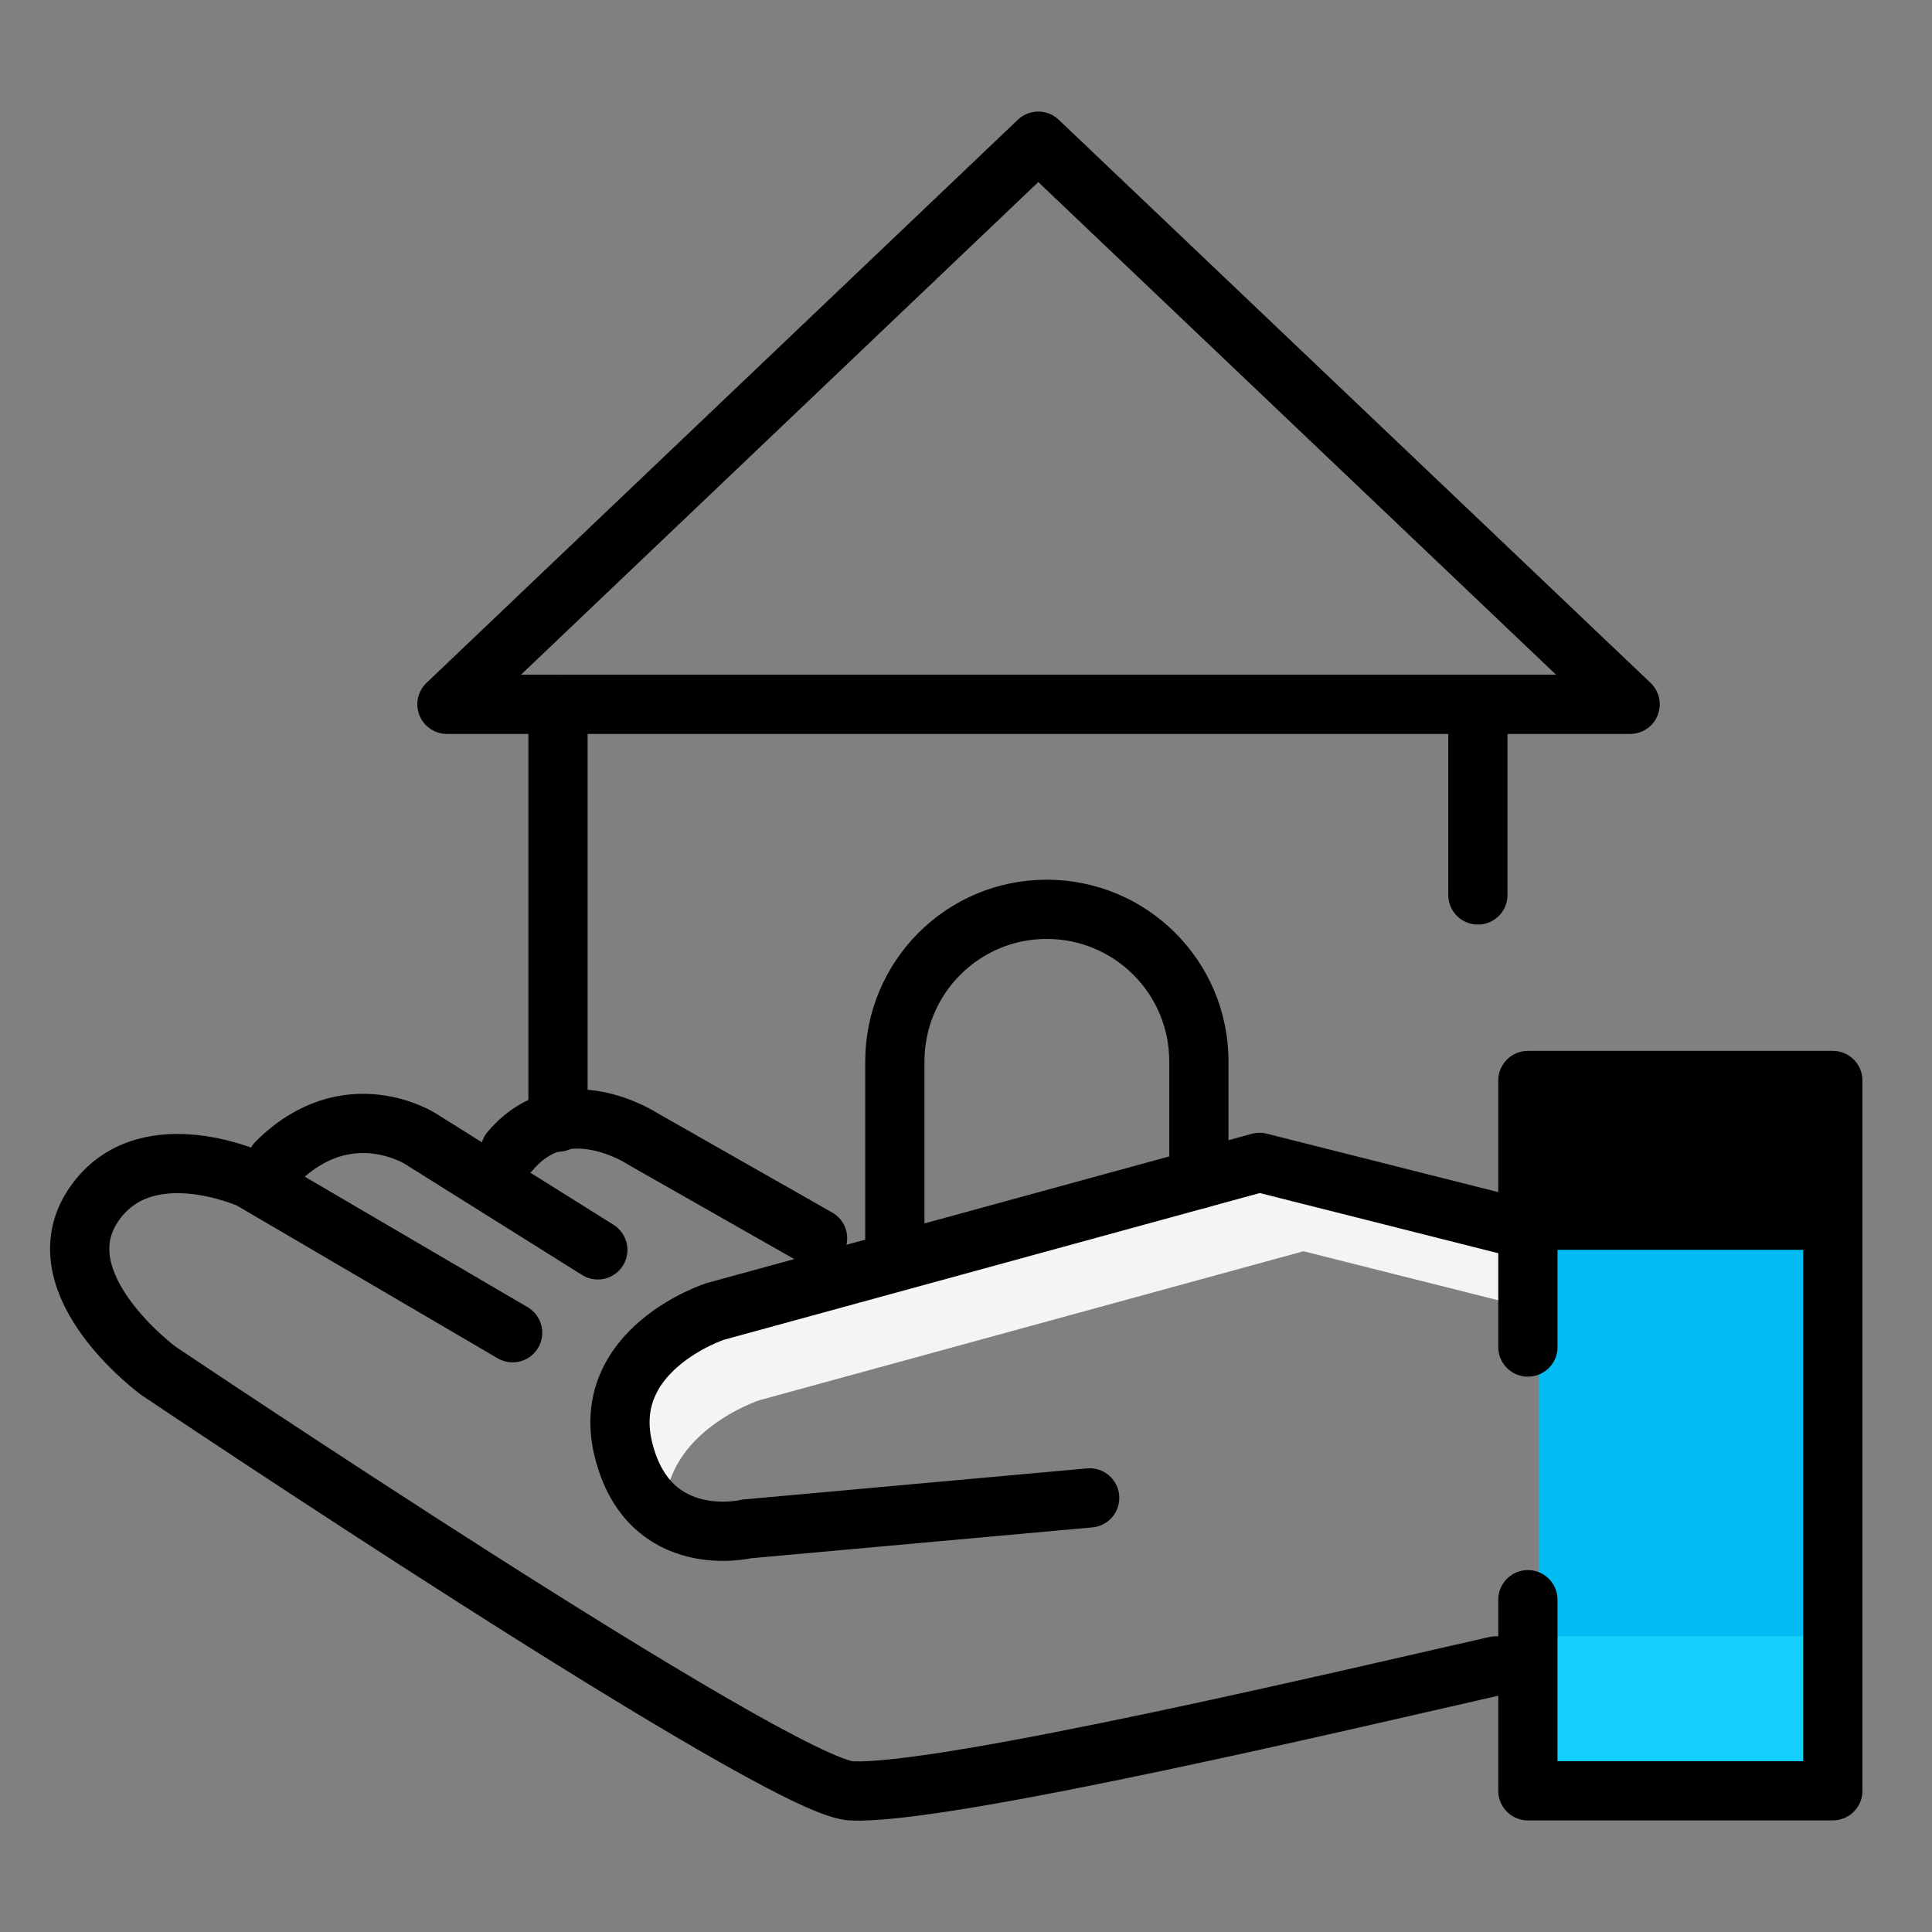 <svg width="65" height="65" viewBox="0 0 65 65" fill="none" xmlns="http://www.w3.org/2000/svg">
<rect x="0" y="0" width="65" height="65" fill="#808080" stroke="none"/>
<g clip-path="url(#clip0_293_7904)">
<path d="M61.289 60.249H51.762V36.352H61.289V60.249Z" fill="#00BCF2"/>
<path d="M25.546 47.11L43.853 42.097L51.404 43.997L50.952 41.257L42.452 39.108L24.129 44.121C24.129 44.121 20.174 45.398 21.062 48.807C21.327 49.85 21.825 50.473 22.37 50.878C22.354 48.153 25.546 47.11 25.546 47.11Z" fill="#F4F4F4"/>
<path d="M61.289 42.05H51.762V36.352H61.289V42.05Z" fill="black"/>
<path d="M61.289 60.249H51.762V55.05H61.289V60.249Z" fill="#15D0FF"/>
<path d="M51.404 45.32V36.352H61.663V60.249H51.404V53.82" stroke="black" stroke-width="1.993" stroke-miterlimit="10" stroke-linecap="round" stroke-linejoin="round"/>
<path d="M50.89 41.257L42.374 39.108L24.066 44.121C24.066 44.121 20.112 45.398 20.984 48.807C21.856 52.232 25.125 51.438 25.125 51.438L36.661 50.395" stroke="black" stroke-width="1.993" stroke-miterlimit="10" stroke-linecap="round" stroke-linejoin="round"/>
<path d="M50.33 56.047C45.846 57.059 31.695 60.421 28.628 60.25C26.152 60.11 5.322 46.114 5.322 46.114C5.322 46.114 1.43 43.25 3.096 40.619C4.762 38.004 8.42 39.669 8.42 39.669L17.247 44.838" stroke="black" stroke-width="1.993" stroke-miterlimit="10" stroke-linecap="round" stroke-linejoin="round"/>
<path d="M27.507 41.661L21.622 38.314C21.622 38.314 18.991 36.571 17.169 38.719" stroke="black" stroke-width="1.993" stroke-miterlimit="10" stroke-linecap="round" stroke-linejoin="round"/>
<path d="M20.112 42.051L14.149 38.314C14.149 38.314 11.69 36.727 9.308 39.108" stroke="black" stroke-width="1.993" stroke-miterlimit="10" stroke-linecap="round" stroke-linejoin="round"/>
<path fill-rule="evenodd" clip-rule="evenodd" d="M54.844 23.696L34.932 4.75L15.037 23.696H54.844Z" stroke="black" stroke-width="1.993" stroke-miterlimit="10" stroke-linecap="round" stroke-linejoin="round"/>
<path d="M49.722 23.696V30.11" stroke="black" stroke-width="1.993" stroke-miterlimit="10" stroke-linecap="round" stroke-linejoin="round"/>
<path d="M40.335 39.669V35.715C40.335 32.881 38.046 30.593 35.213 30.593C32.395 30.593 30.106 32.881 30.106 35.715V41.646" stroke="black" stroke-width="1.993" stroke-miterlimit="10" stroke-linecap="round" stroke-linejoin="round"/>
<path d="M18.773 23.696V37.754" stroke="black" stroke-width="1.993" stroke-miterlimit="10" stroke-linecap="round" stroke-linejoin="round"/>
</g>
<defs>
<clipPath id="clip0_293_7904">
<rect width="64" height="64" fill="white" transform="translate(0.169 0.5)"/>
</clipPath>
</defs>
</svg>

